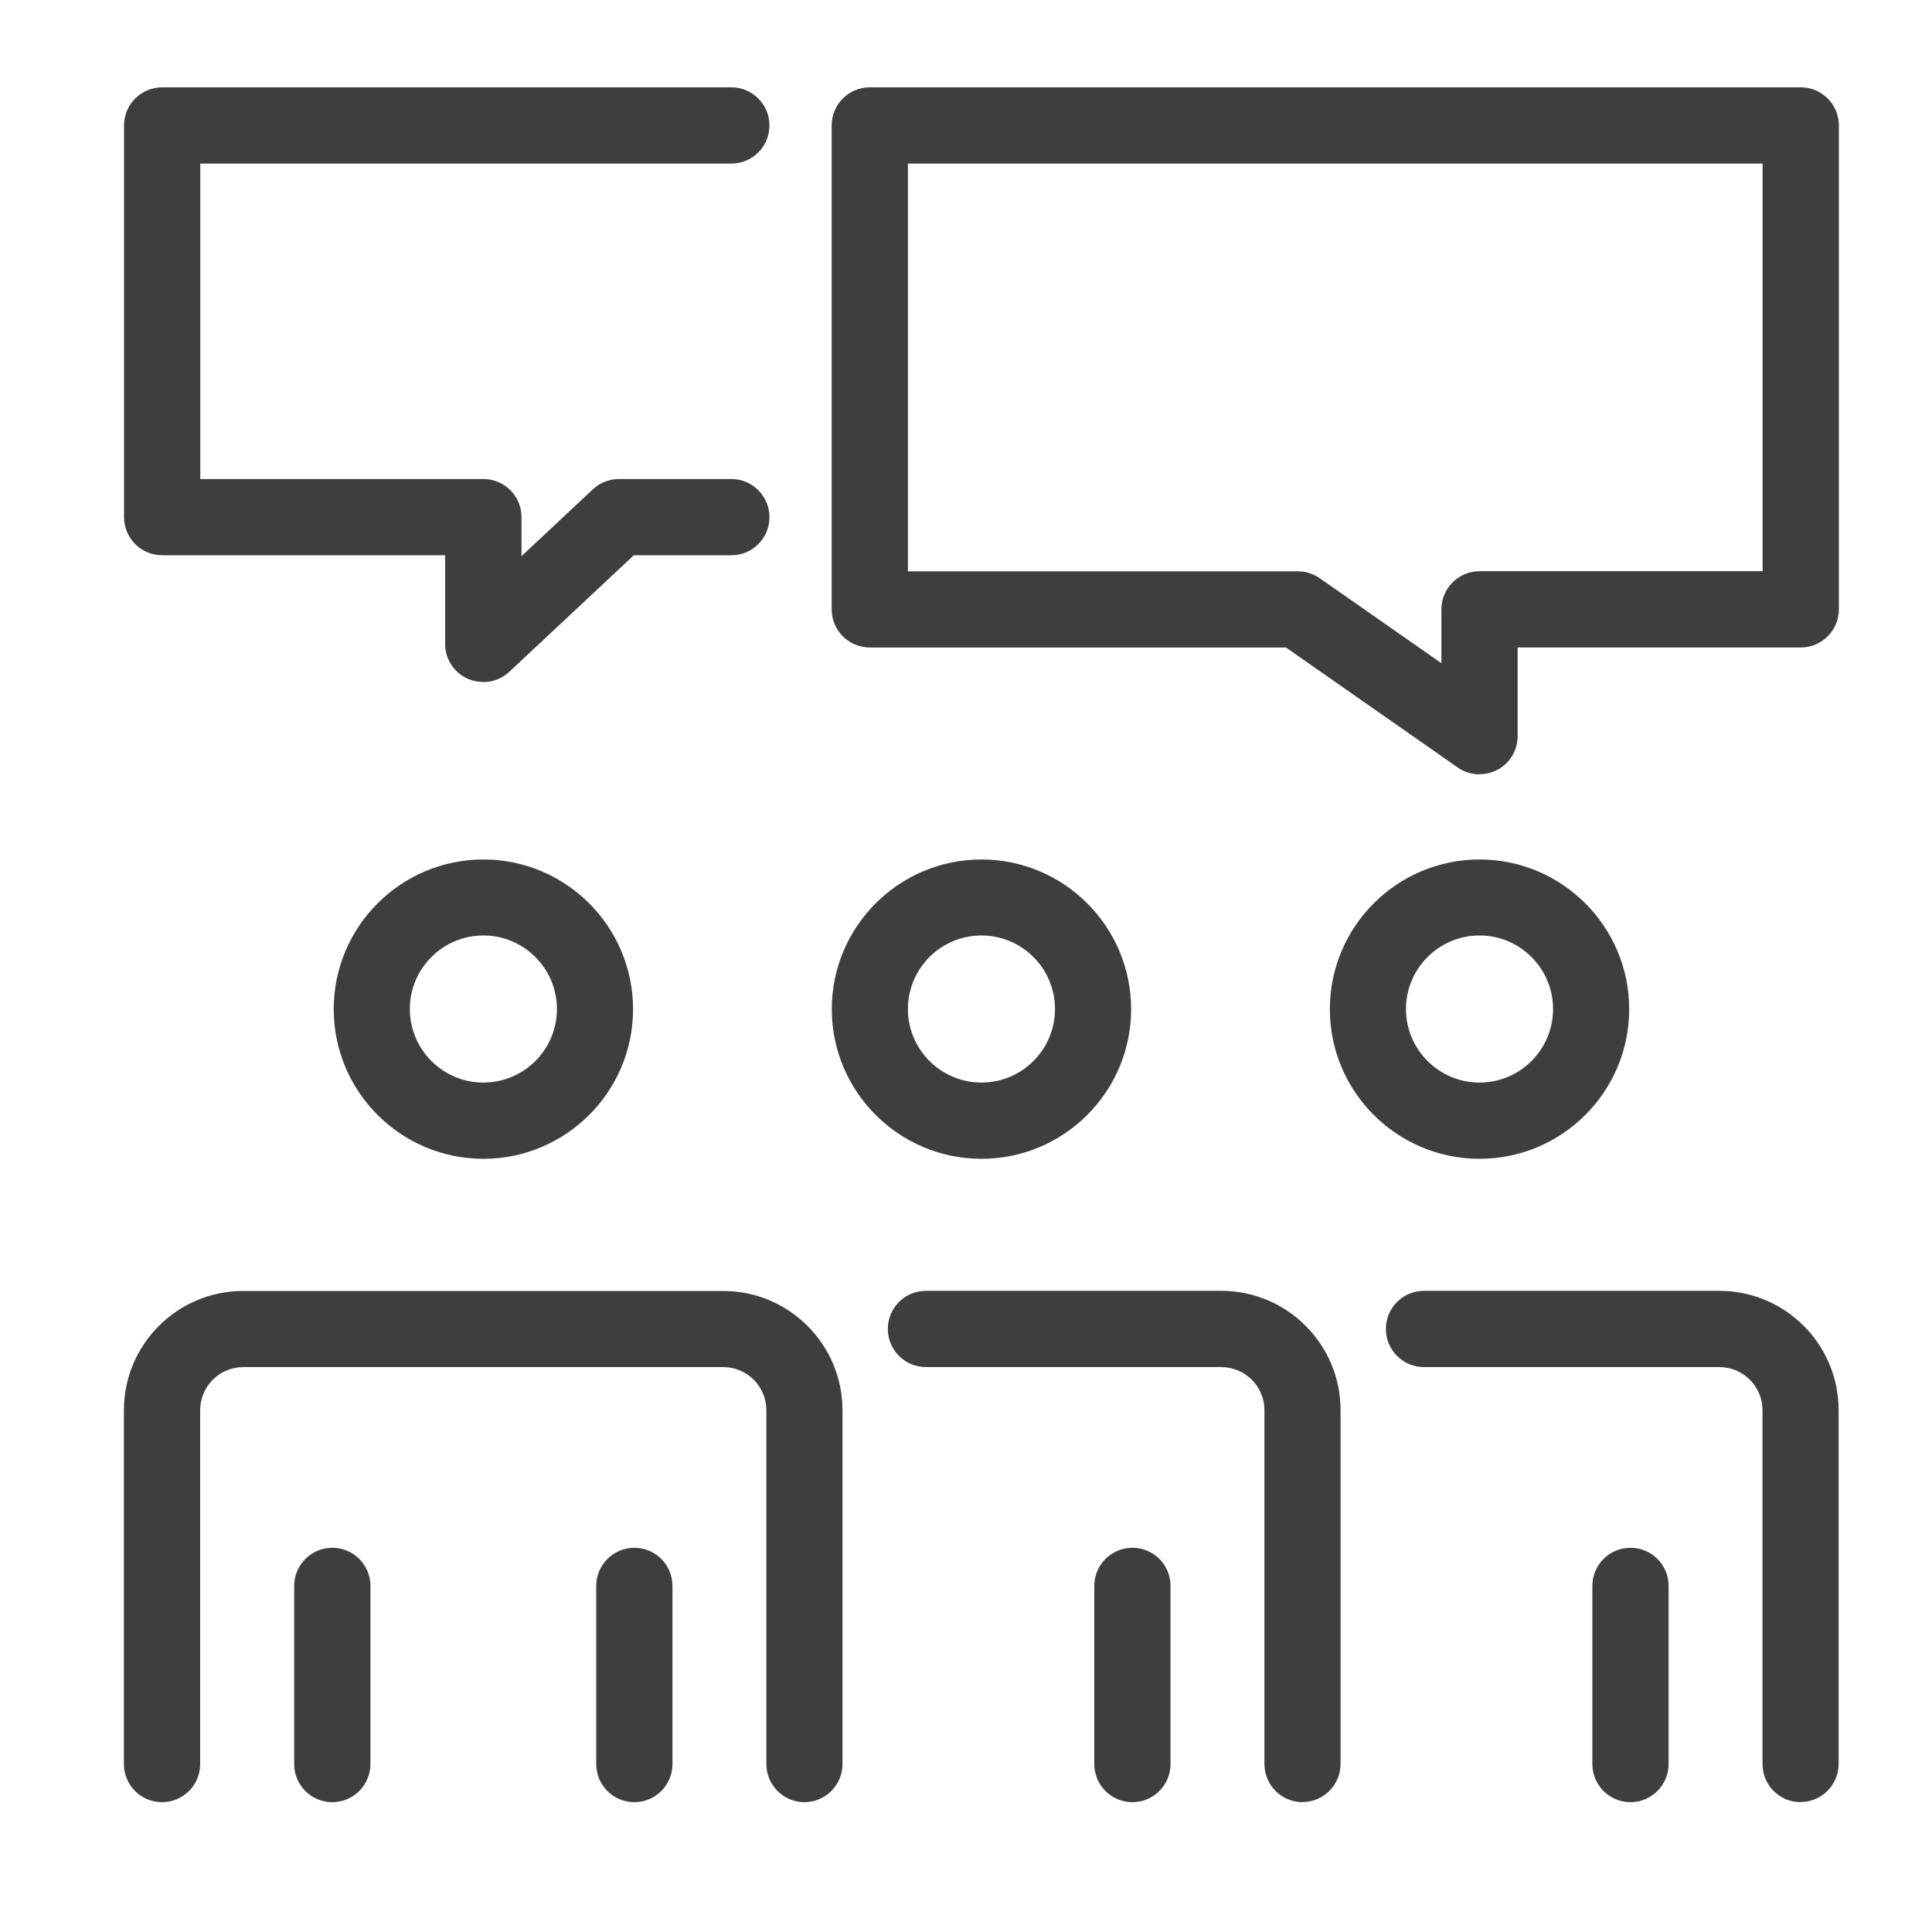 <?xml version="1.0" encoding="UTF-8"?><svg id="B_W" xmlns="http://www.w3.org/2000/svg" viewBox="0 0 150 150"><defs><style>.cls-1{fill:#3e3e3e;}</style></defs><g><g><g><path class="cls-1" d="m62.46,139.92c-1.63,0-2.96-1.32-2.96-2.96v-27.47c0-1.85-1.5-3.35-3.35-3.35H18.89c-1.85,0-3.35,1.5-3.35,3.35v27.47c0,1.63-1.32,2.96-2.96,2.96s-2.96-1.32-2.96-2.96v-27.47c0-5.11,4.15-9.26,9.26-9.26h37.27c5.11,0,9.26,4.15,9.26,9.26v27.47c0,1.63-1.32,2.96-2.96,2.96Z"/><path class="cls-1" d="m25.8,139.92c-1.63,0-2.96-1.32-2.96-2.96v-13.83c0-1.63,1.32-2.96,2.96-2.96s2.96,1.32,2.96,2.96v13.83c0,1.63-1.32,2.96-2.96,2.96Z"/><path class="cls-1" d="m49.25,139.92c-1.63,0-2.96-1.32-2.96-2.96v-13.83c0-1.63,1.32-2.96,2.96-2.96s2.96,1.32,2.96,2.96v13.83c0,1.63-1.32,2.96-2.96,2.96Z"/></g><path class="cls-1" d="m37.53,89.97c-6.41,0-11.62-5.21-11.62-11.62s5.21-11.62,11.62-11.62,11.62,5.21,11.62,11.62-5.21,11.62-11.62,11.62Zm0-17.34c-3.15,0-5.71,2.56-5.71,5.71s2.56,5.71,5.71,5.71,5.71-2.56,5.71-5.71-2.56-5.71-5.71-5.71Z"/></g><g><g><path class="cls-1" d="m101.13,139.92c-1.63,0-2.96-1.32-2.96-2.96v-27.47c0-1.85-1.5-3.35-3.35-3.35h-22.93c-1.63,0-2.96-1.32-2.96-2.96s1.32-2.96,2.96-2.96h22.93c5.11,0,9.26,4.15,9.26,9.26v27.47c0,1.63-1.32,2.96-2.96,2.96Z"/><path class="cls-1" d="m87.92,139.92c-1.63,0-2.96-1.32-2.96-2.96v-13.83c0-1.63,1.32-2.96,2.96-2.96s2.96,1.32,2.96,2.96v13.83c0,1.63-1.32,2.96-2.96,2.96Z"/></g><path class="cls-1" d="m76.2,89.97c-6.41,0-11.62-5.21-11.62-11.62s5.21-11.62,11.62-11.62,11.62,5.21,11.62,11.62-5.21,11.62-11.62,11.62Zm0-17.34c-3.15,0-5.71,2.56-5.71,5.71s2.56,5.71,5.71,5.71,5.71-2.56,5.71-5.71-2.56-5.71-5.71-5.71Z"/></g><g><g><path class="cls-1" d="m139.8,139.92c-1.63,0-2.96-1.32-2.96-2.96v-27.47c0-1.85-1.5-3.35-3.35-3.35h-22.93c-1.63,0-2.96-1.32-2.96-2.96s1.32-2.96,2.96-2.96h22.93c5.11,0,9.26,4.15,9.26,9.26v27.47c0,1.63-1.32,2.96-2.96,2.96Z"/><path class="cls-1" d="m126.59,139.92c-1.63,0-2.96-1.32-2.96-2.96v-13.83c0-1.63,1.32-2.96,2.96-2.96s2.96,1.32,2.96,2.96v13.83c0,1.63-1.32,2.96-2.96,2.96Z"/></g><path class="cls-1" d="m114.87,89.97c-6.41,0-11.62-5.21-11.62-11.62s5.21-11.62,11.62-11.62,11.62,5.21,11.62,11.62-5.21,11.62-11.62,11.62Zm0-17.34c-3.15,0-5.71,2.56-5.71,5.71s2.56,5.71,5.71,5.71,5.71-2.56,5.71-5.71-2.56-5.71-5.71-5.71Z"/></g></g><path class="cls-1" d="m37.52,52.95c-.4,0-.8-.08-1.18-.24-1.08-.47-1.78-1.53-1.78-2.71v-6.89H12.59c-1.63,0-2.96-1.32-2.96-2.96V9.74c0-1.63,1.32-2.96,2.96-2.96h44.19c1.63,0,2.96,1.32,2.96,2.96s-1.32,2.96-2.96,2.96H15.55v24.49h21.98c1.63,0,2.96,1.32,2.96,2.96v3.03l5.54-5.19c.55-.51,1.27-.8,2.02-.8h8.73c1.63,0,2.96,1.32,2.96,2.96s-1.32,2.96-2.96,2.96h-7.57l-9.67,9.05c-.56.52-1.28.8-2.02.8Z"/><path class="cls-1" d="m114.87,60.12c-.59,0-1.19-.18-1.69-.53l-13.34-9.32h-32.31c-1.63,0-2.96-1.32-2.96-2.96V9.74c0-1.63,1.32-2.96,2.96-2.96h72.28c1.63,0,2.96,1.32,2.96,2.96v37.57c0,1.63-1.32,2.96-2.96,2.96h-21.98v6.89c0,1.1-.61,2.11-1.59,2.62-.43.22-.9.33-1.37.33Zm-44.38-15.76h30.28c.61,0,1.2.19,1.69.53l9.45,6.6v-4.18c0-1.63,1.32-2.96,2.96-2.96h21.98V12.7h-66.36v31.66Z"/></svg>